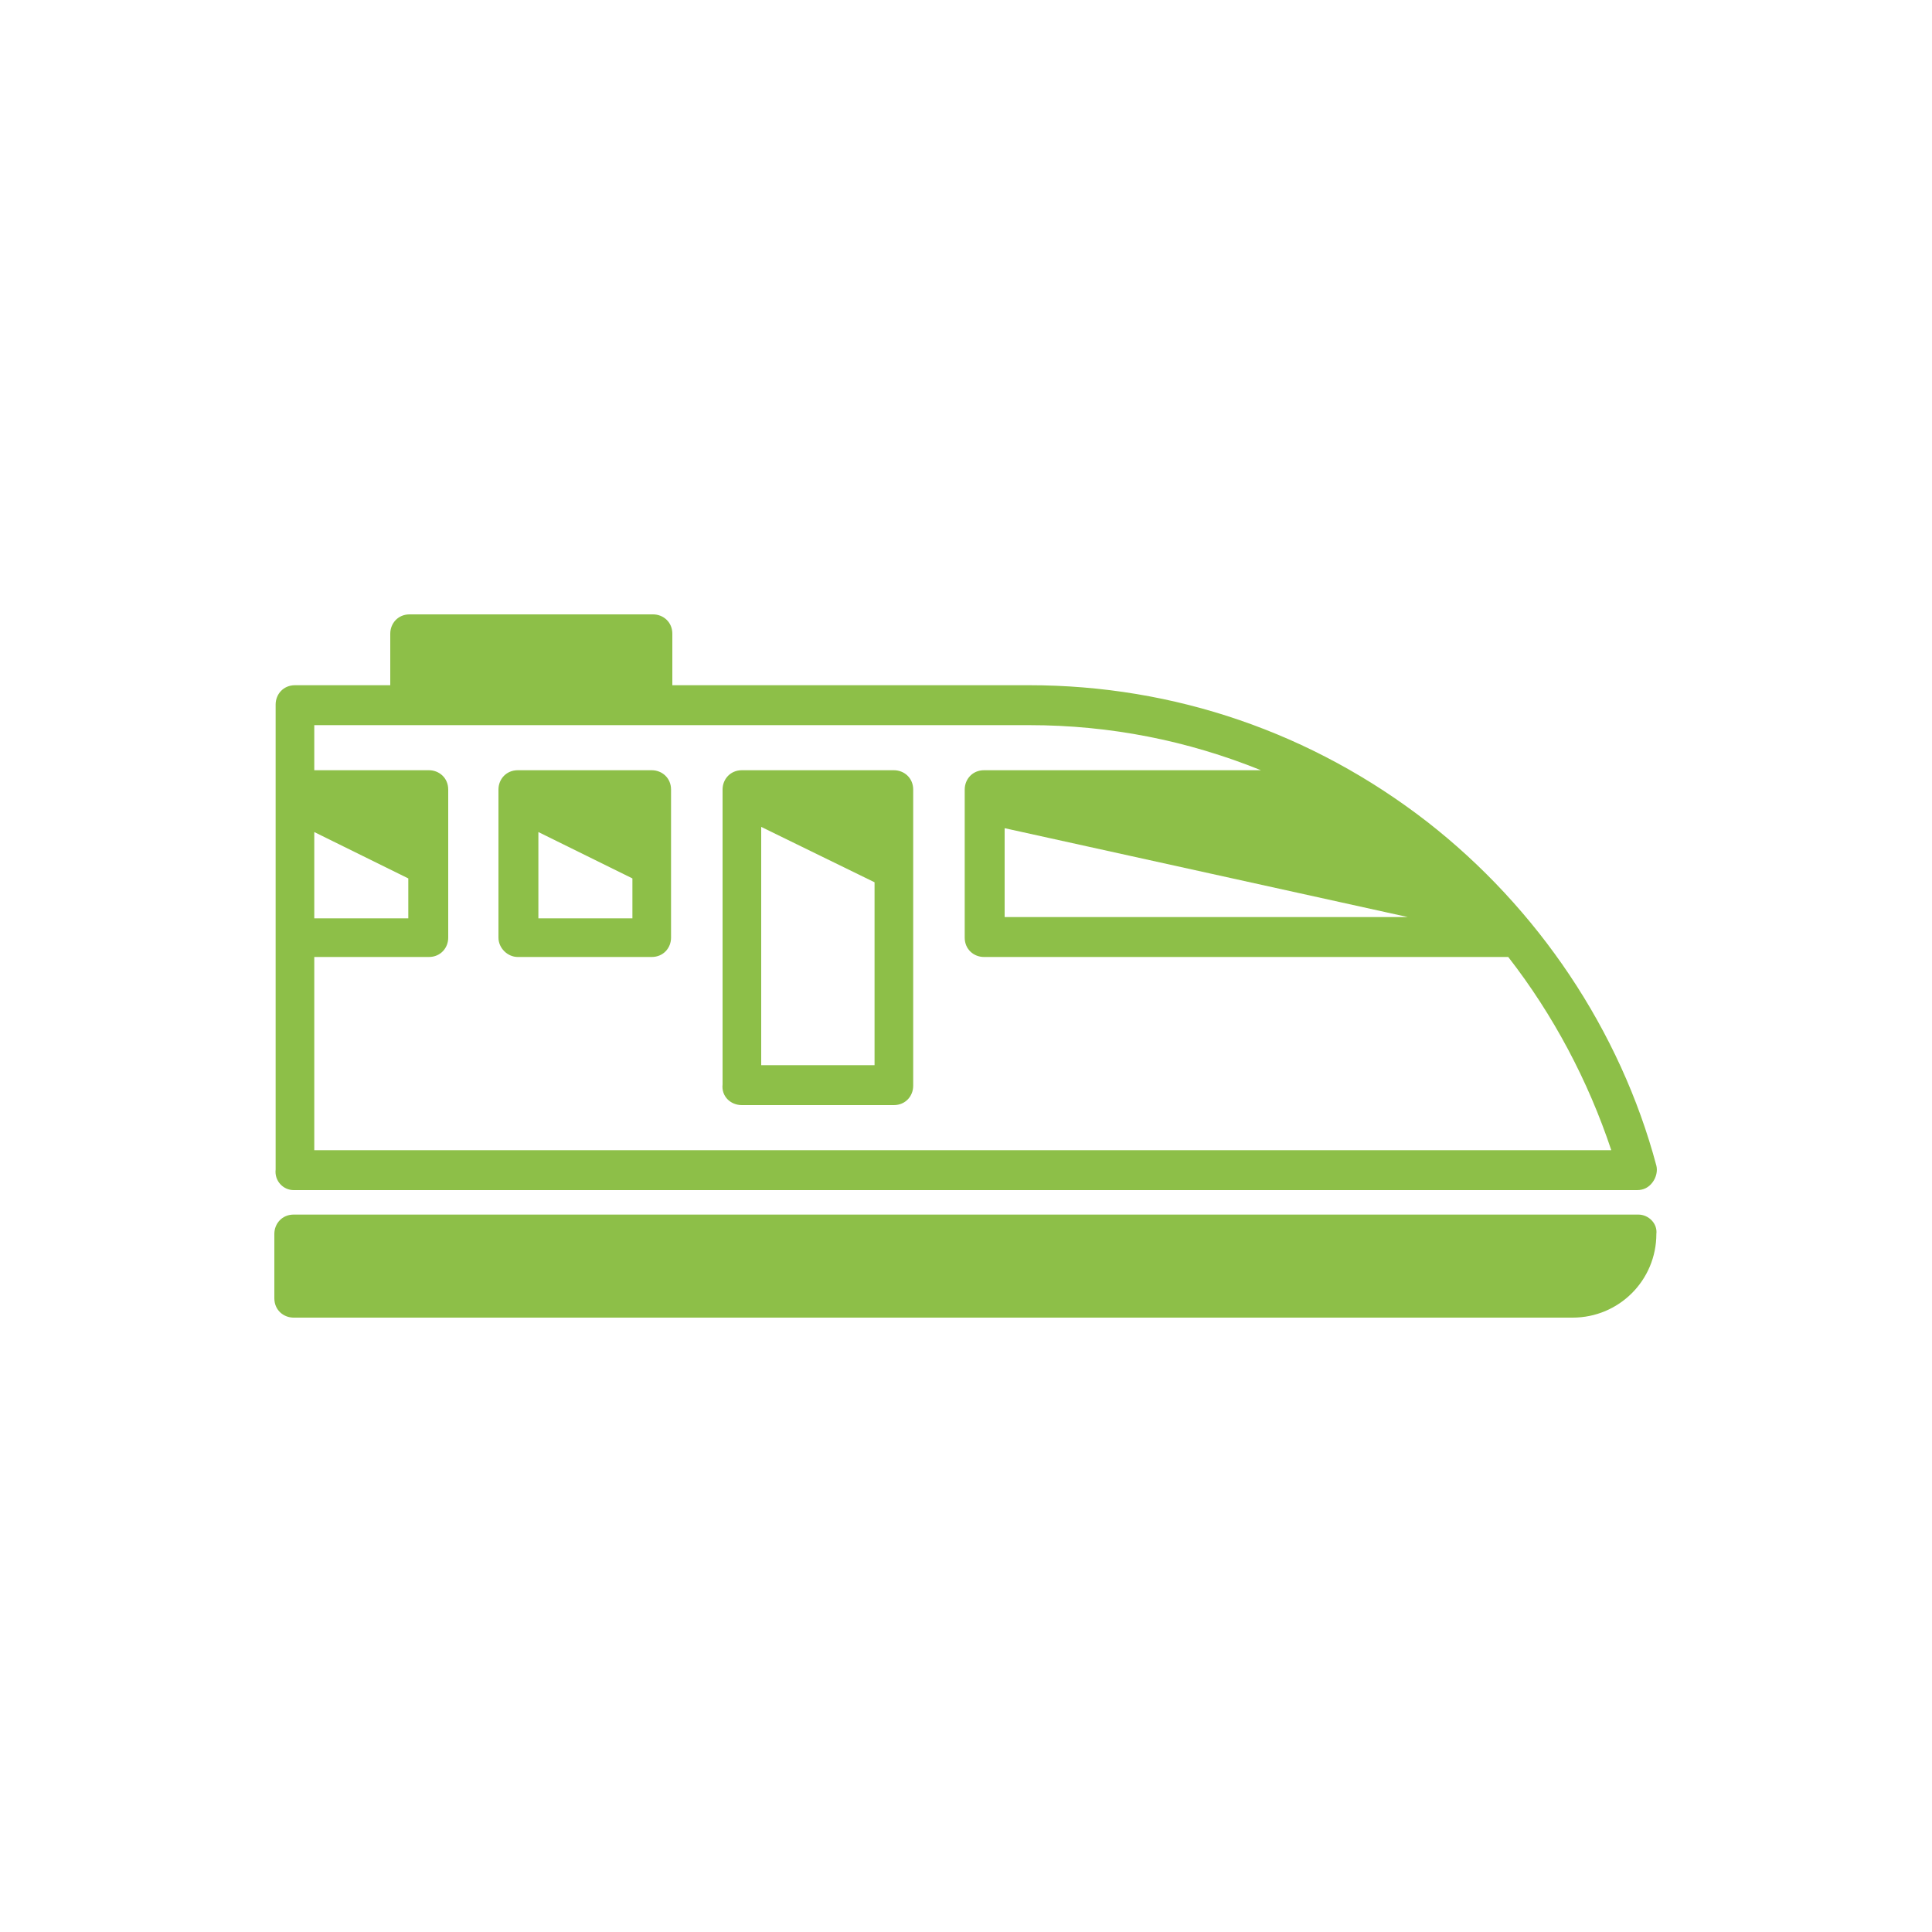 <?xml version="1.0" encoding="utf-8"?>
<!-- Generator: Adobe Illustrator 21.0.0, SVG Export Plug-In . SVG Version: 6.00 Build 0)  -->
<svg version="1.1" xmlns="http://www.w3.org/2000/svg" xmlns:xlink="http://www.w3.org/1999/xlink" x="0px" y="0px"
	 viewBox="0 0 150 150" style="enable-background:new 0 0 150 150;" xml:space="preserve">
<style type="text/css">
	.st0{fill:#8DBF48;}
	.st1{display:none;}
	.st2{display:inline;}
	.st3{fill:#8CBE46;}
	.st4{display:inline;fill:#8DBF48;}
</style>
<g id="Layer_1">
	<g>
		<g>
			<path class="st0" d="M22.8,92.4h104.3c0.5,0,0.9-0.2,1.2-0.6c0.3-0.4,0.4-0.9,0.3-1.3c-2.8-10.5-9.2-20-17.8-26.7
				c-8.9-6.9-19.6-10.6-30.9-10.6H52.2v-4c0-0.9-0.7-1.5-1.5-1.5H31.8c-0.9,0-1.5,0.7-1.5,1.5v4h-7.4c-0.9,0-1.5,0.7-1.5,1.5v36.1
				C21.3,91.7,22,92.4,22.8,92.4L22.8,92.4z M24.4,64.6l7.3,3.6v3.1h-7.3V64.6z M78,64.3l31.3,6.9H78V64.3z M79.9,56.3
				c6.3,0,12.3,1.2,18,3.5H76.4c-0.9,0-1.5,0.7-1.5,1.5v11.5c0,0.9,0.7,1.5,1.5,1.5h40.7c3.5,4.5,6.2,9.6,8,15H24.4v-15h8.9
				c0.9,0,1.5-0.7,1.5-1.5V61.3c0-0.9-0.7-1.5-1.5-1.5h-8.9v-3.5H79.9z M79.9,56.3"/>
		</g>
		<path class="st0" d="M127.2,94.3H22.8c-0.9,0-1.5,0.7-1.5,1.5v5c0,0.9,0.7,1.5,1.5,1.5h99.3c3.6,0,6.5-2.9,6.5-6.5
			C128.7,95,128,94.3,127.2,94.3L127.2,94.3z M127.2,94.3"/>
		<path class="st0" d="M57.6,85.8h11.8c0.9,0,1.5-0.7,1.5-1.5V61.3c0-0.9-0.7-1.5-1.5-1.5H57.6c-0.9,0-1.5,0.7-1.5,1.5v22.9
			C56,85.1,56.7,85.8,57.6,85.8L57.6,85.8z M59.1,82.7V64.2l8.8,4.3v14.2H59.1z M59.1,82.7"/>
		<path class="st0" d="M40.2,74.3h10.4c0.9,0,1.5-0.7,1.5-1.5V61.3c0-0.9-0.7-1.5-1.5-1.5H40.2c-0.9,0-1.5,0.7-1.5,1.5v11.5
			C38.7,73.6,39.4,74.3,40.2,74.3L40.2,74.3z M41.8,71.2v-6.6l7.3,3.6v3.1H41.8z M41.8,71.2"/>
	</g>
</g>
<g id="Layer_2" class="st1">
	<g class="st2">
		<path class="st0" d="M60.4,103.3h25.7l1.1,5.6h-28L60.4,103.3z M62.4,96.2H84v3.8H62.4V96.2z M62.4,90.9H84v2H62.4V90.9z
			 M30.5,78.6c0-9.2,7.5-27.5,10.8-35c3.3,7.5,10.8,25.8,10.8,35c0,5.4-4,9.8-9.1,10.6v-10l4.8-4.8c0.7-0.7,0.7-1.7,0-2.4
			c-0.7-0.7-1.7-0.7-2.4,0l-2.5,2.5v-3.1c0-0.9-0.7-1.7-1.7-1.7c-0.9,0-1.7,0.7-1.7,1.7v8.4l-2.5-2.5c-0.7-0.7-1.7-0.7-2.4,0
			c-0.7,0.7-0.7,1.7,0,2.4l4.8,4.8v4.6C34.4,88.4,30.5,83.9,30.5,78.6z M96.2,57.1h3.8v5.4c0,1-0.8,1.9-1.9,1.9
			c-1,0-1.9-0.8-1.9-1.9V57.1z M106.9,86.1c0-1.5,0.7-5.9,1.9-10.4c1.8-6.5,3.3-7.7,3.6-7.9c0.3,0.2,1.8,1.4,3.6,7.9
			c1.2,4.5,1.9,8.9,1.9,10.4c0,2.2-1.6,4.1-3.8,4.8v-3.4c0-0.9-0.7-1.7-1.7-1.7c-0.9,0-1.7,0.7-1.7,1.7v3.4
			C108.5,90.2,106.9,88.3,106.9,86.1z M124.8,108.9H114V94.3c4-0.7,7.1-4.1,7.1-8.2c0-2.1-0.8-7.2-2.1-11.8c-1.9-6.7-4-9.8-6.6-9.8
			c-2.6,0-4.7,3.1-6.6,9.8c-1.3,4.7-2.1,9.8-2.1,11.8c0,4.1,3.1,7.4,7.1,8.2v14.6H99.8V67.5c2.1-0.7,3.6-2.7,3.6-4.9v-7.1
			c0-0.9-0.7-1.7-1.7-1.7h-1.9v-2h3.7c0.9,0,1.7-0.7,1.7-1.7c0-0.9-0.7-1.7-1.7-1.7H92.8c-0.9,0-1.7,0.7-1.7,1.7
			c0,0.9,0.7,1.7,1.7,1.7h3.7v2h-1.9c-0.9,0-1.7,0.7-1.7,1.7v7.1c0,2.3,1.5,4.3,3.6,4.9v41.4h-5.8l-1.1-5.6H91
			c0.9,0,1.7-0.7,1.7-1.7S91.9,100,91,100h-3.7v-3.8h1.9c0.9,0,1.7-0.7,1.7-1.7c0-0.9-0.7-1.7-1.7-1.7h-1.9v-2h1.9
			c0.9,0,1.7-0.7,1.7-1.7c0-0.9-0.7-1.7-1.7-1.7h-32c-0.9,0-1.7,0.7-1.7,1.7c0,0.9,0.7,1.7,1.7,1.7h1.9v2h-1.9
			c-0.9,0-1.7,0.7-1.7,1.7c0,0.9,0.7,1.7,1.7,1.7h1.9v3.8h-3.7c-0.9,0-1.7,0.7-1.7,1.7s0.7,1.7,1.7,1.7H57l-1.1,5.6H42.9V92.6
			c7-0.8,12.4-6.8,12.4-14c0-12.5-12.1-38.7-12.6-39.8c-0.3-0.6-0.9-1-1.5-1s-1.2,0.4-1.5,1C39.2,39.9,27.1,66,27.1,78.6
			c0,7.2,5.4,13.2,12.4,14v16.3H25.2c-0.9,0-1.7,0.7-1.7,1.7s0.7,1.7,1.7,1.7h99.5c0.9,0,1.7-0.7,1.7-1.7S125.7,108.9,124.8,108.9z"
			/>
	</g>
</g>
<g id="Layer_8" class="st1">
	<g class="st2">
		<path class="st3" d="M112.8,75.7h-8.4L102,60.4c1.5,1,3.3,1.6,5.3,1.6c5.3,0,9.6-4.3,9.6-9.6c0-5.3-4.3-9.6-9.6-9.6
			s-9.6,4.3-9.6,9.6c0,1.1,0.2,2.2,0.6,3.2L93,51c-1.1-0.9-2.4-1.4-3.8-1.4H70.2c-2.3,0-4.1,1.8-4.1,4.1c0,2.3,1.8,4.1,4.1,4.1h17
			L72.9,69.1c-2.6,2-4.1,5.1-4.1,8.4c0,3.7,1.8,7,4.9,9l12.7,8.2l-10.7,4.5c-1.1,0.4-1.9,1.3-2.3,2.4c-0.4,1.1-0.3,2.3,0.2,3.4
			c0.7,1.4,2.2,2.3,3.7,2.3c0.6,0,1.1-0.1,1.7-0.4l14.8-6.5c2.3-1.1,3.8-3.4,3.8-6c0-1.7-0.7-3.4-1.9-4.7l-8.4-8.4l7.9-6.9l0.6,4.9
			c0.3,2.7,2.6,4.7,5.4,4.7h11.6c2.3,0,4.1-1.8,4.1-4.1C116.9,77.5,115,75.7,112.8,75.7L112.8,75.7z M107.3,45.5
			c3.8,0,6.9,3.1,6.9,6.9c0,3.8-3.1,6.9-6.9,6.9c-3.8,0-6.9-3.1-6.9-6.9C100.4,48.5,103.5,45.5,107.3,45.5L107.3,45.5z M112.8,81.2
			h-11.6c-1.3,0-2.5-1-2.6-2.3l-1.3-10l-14,12.3l10.5,10.5c0.7,0.7,1.1,1.7,1.1,2.7c0,1.5-0.9,2.9-2.2,3.5l-14.8,6.5
			c-0.7,0.3-1.5,0-1.9-0.7c-0.2-0.4-0.2-0.8-0.1-1.2c0.1-0.4,0.4-0.7,0.8-0.8l11.7-4.9c0.8-0.3,1.3-1,1.4-1.9c0.1-0.8-0.3-1.6-1-2.1
			l-13.6-8.7c-2.3-1.5-3.6-4-3.6-6.7c0-2.5,1.1-4.7,3-6.2L91.5,58l-2.9-2.9H70.2c-0.8,0-1.4-0.6-1.4-1.4c0-0.8,0.6-1.4,1.4-1.4h18.9
			c0.7,0,1.5,0.3,2,0.8l8,6.8l2.8,18.5h10.8c0.8,0,1.4,0.6,1.4,1.4C114.1,80.6,113.5,81.2,112.8,81.2L112.8,81.2z M112.8,81.2"/>
		<path class="st3" d="M53.3,103.8c-0.7,0.8-1.8,0.9-2.7,0.3c-0.5-0.3-0.8-0.8-0.8-1.4c-0.1-0.6,0.1-1.1,0.5-1.6l18.3-21.9l-2.1-1.8
			L48.1,99.4c-0.8,1-1.2,2.4-1.1,3.7c0.2,1.3,0.9,2.5,2,3.3c0.8,0.6,1.8,0.9,2.8,0.9c1.3,0,2.6-0.6,3.6-1.6l15.8-18.1l-2.1-1.8
			L53.3,103.8z M53.3,103.8"/>
		<rect x="44.1" y="60.6" class="st3" width="30.2" height="2.7"/>
		<rect x="35.9" y="60.6" class="st3" width="5.5" height="2.7"/>
		<rect x="46.8" y="66.1" class="st3" width="20.6" height="2.7"/>
		<rect x="38.6" y="66.1" class="st3" width="5.5" height="2.7"/>
		<rect x="48.2" y="71.6" class="st3" width="17.9" height="2.7"/>
		<rect x="41.4" y="71.6" class="st3" width="4.1" height="2.7"/>
		<rect x="41.4" y="55.1" class="st3" width="23.3" height="2.7"/>
		<rect x="33.1" y="55.1" class="st3" width="5.5" height="2.7"/>
	</g>
</g>
<g id="Layer_3" class="st1">
	<g class="st2">
		<g>
			<path class="st0" d="M45.7,57.7l-19.6,16c-1.1,0.9-1.2,2.5-0.4,3.6c0.5,0.6,1.2,0.9,2,0.9c0.6,0,1.1-0.2,1.6-0.6l7.7-6.2v41.9
				c0,1.4,1.1,2.5,2.5,2.5h27.1c1.4,0,2.5-1.1,2.5-2.5V93.6h11.8v19.6c0,1.4,1.1,2.5,2.5,2.5h27.1c1.4,0,2.5-1.1,2.5-2.5V70.7
				l7.7,6.2c0.5,0.4,1,0.6,1.6,0.6c0.7,0,1.5-0.3,2-0.9c0.9-1.1,0.7-2.7-0.4-3.6l0,0L79.1,36.8l-2.5-2.1c-0.9-0.8-2.3-0.8-3.2,0
				L60.5,45.5 M108,67.4v43.4H86V91.1c0-1.4-1.1-2.5-2.5-2.5H66.6c-1.4,0-2.5,1.1-2.5,2.5v19.6H42V67.4l9.8-8.2
				c0,0,23.1-18.9,23.2-19.1L108,67.4z M108,67.4"/>
		</g>
	</g>
</g>
<g id="Layer_4" class="st1">
	<g class="st2">
		<path class="st0" d="M112.2,62.9l-5.3,5.3L88.6,50c-0.4-0.4-0.6-0.8-0.6-1.3c0-0.5,0.2-1,0.6-1.3l4-4c0.4-0.4,0.8-0.6,1.3-0.6
			c0.5,0,1,0.2,1.3,0.6l16.9,16.9c0.4,0.4,0.6,0.8,0.6,1.3C112.7,62.1,112.5,62.5,112.2,62.9z M96,79.1L75.1,58.2
			c-0.3-0.3-0.7-0.5-1.2-0.5l-10.7-0.9c-0.1,0-0.1,0-0.2,0c-0.9,0-1.7,0.6-1.8,1.5l-0.9,4.3c-0.5,2.7-3.1,4.4-5.8,3.8
			c-1.3-0.3-2.4-1-3.1-2.1c-0.7-1.1-1-2.4-0.7-3.7l0.9-4.3c1.3-6.3,7.5-10.4,13.8-9.2c0,0,0,0,0,0l18.3,3.3l20.5,20.5L96,79.1z
			 M63.6,102.5c-0.5,0.5-1.4,0.5-1.9,0l-1-1c-0.5-0.5-0.5-1.4,0-1.9l2.8-2.8l2.9,2.9L63.6,102.5z M55.2,96c-0.3-0.3-0.4-0.6-0.4-1
			c0-0.4,0.1-0.7,0.4-1l2.8-2.8l2.9,2.9l-2.8,2.8c-0.5,0.5-1.4,0.5-1.9,0L55.2,96z M49.6,90.4c-0.5-0.5-0.5-1.4,0-1.9l2.8-2.8
			l2.9,2.9l-2.8,2.8c-0.5,0.5-1.4,0.5-1.9,0L49.6,90.4z M44.1,84.8c-0.5-0.5-0.5-1.4,0-1.9l2.8-2.8l2.9,2.9l-2.8,2.8
			c-0.5,0.5-1.4,0.5-1.9,0L44.1,84.8z M114.9,57.6L98,40.7c-1.1-1.1-2.5-1.7-4-1.7c-1.5,0-2.9,0.6-4,1.7l-4,4
			c-0.6,0.6-1,1.3-1.3,2.1l-18.6-3.3c0,0,0,0,0,0c-8.4-1.7-16.5,3.8-18.2,12.1L47,59.8c-0.9,4.7,2.1,9.3,6.8,10.2
			c4.7,0.9,9.3-2.1,10.2-6.8l0.5-2.6l8.3,0.7L98.6,87c0.8,0.8,0.8,2.1,0,2.9c-0.8,0.8-2.1,0.8-2.9,0L85.1,79.4
			c-0.7-0.7-1.9-0.7-2.7,0c-0.7,0.7-0.7,1.9,0,2.7L93,92.6c0.4,0.4,0.6,0.9,0.6,1.4c0,0.5-0.2,1.1-0.6,1.4c-0.8,0.8-2.1,0.8-2.9,0
			L79.6,84.9c-0.7-0.7-1.9-0.7-2.7,0c-0.7,0.7-0.7,1.9,0,2.7l10.6,10.6c0.8,0.8,0.8,2.1,0,2.9c-0.4,0.4-0.9,0.6-1.4,0.6
			c-0.5,0-1.1-0.2-1.4-0.6L74,90.5c-0.7-0.7-1.9-0.7-2.7,0c-0.7,0.7-0.7,1.9,0,2.7l10.6,10.6c0.8,0.8,0.8,2.1,0,2.9
			c-0.8,0.8-2.1,0.8-2.9,0L36.7,64.3c-0.7-0.7-1.9-0.7-2.7,0c-0.7,0.7-0.7,1.9,0,2.7l10.3,10.3l-3,3c-1,1-1.5,2.3-1.5,3.6
			c0,1.4,0.5,2.7,1.5,3.6l1,1c0.8,0.8,1.9,1.4,3.1,1.5c0.1,1.2,0.6,2.3,1.5,3.1l1,1c0.9,0.9,2,1.4,3.1,1.5c0.1,1.2,0.6,2.3,1.5,3.1
			l1,1c0.8,0.8,1.9,1.4,3.1,1.5c0.1,1.2,0.6,2.3,1.5,3.1l1,1c1,1,2.3,1.5,3.6,1.5c1.3,0,2.6-0.5,3.6-1.5l3-3l7.1,7.1
			c1.1,1.1,2.6,1.7,4.1,1.7s3-0.6,4.1-1.7c1-1,1.6-2.4,1.7-3.9c1.5-0.1,2.8-0.7,3.9-1.7c1.1-1.1,1.6-2.5,1.7-3.9
			c1.4-0.1,2.8-0.6,3.9-1.7c1.1-1.1,1.6-2.5,1.7-3.9c1.4-0.1,2.8-0.6,3.9-1.7c2.3-2.3,2.3-6,0-8.2l-2.6-2.6l16.2-16.2
			C117.1,63.4,117.1,59.8,114.9,57.6z"/>
	</g>
	<circle class="st4" cx="75" cy="75" r="1.9"/>
</g>
<g id="Layer_5" class="st1">
	<g class="st2">
		<g>
			<path class="st0" d="M59.2,100.6H35.3l3.1-58.4h42.1l1.6,30.2c0,0.9,0.8,1.6,1.7,1.5c0.9,0,1.6-0.8,1.5-1.7l-1.7-31.7
				c0-0.9-0.7-1.5-1.6-1.5H36.9c-0.9,0-1.6,0.7-1.6,1.5L32,102.2c0,0.4,0.1,0.9,0.4,1.2c0.3,0.3,0.7,0.5,1.2,0.5h25.6
				c0.9,0,1.6-0.7,1.6-1.6C60.8,101.4,60.1,100.6,59.2,100.6z"/>
		</g>
		<path class="st0" d="M47.3,45c-0.9,0-1.6,0.7-1.6,1.6v7.5c0,7.2,5.9,13.1,13.1,13.1S72,61.4,72,54.2v-7.5c0-0.9-0.7-1.6-1.6-1.6
			c-0.9,0-1.6,0.7-1.6,1.6v7.5c0,5.5-4.5,9.9-9.9,9.9c-5.5,0-9.9-4.5-9.9-9.9v-7.5C48.9,45.8,48.2,45,47.3,45z"/>
		<path class="st0" d="M66.1,87.2h48.7v20.5H66.1V87.2z M66.1,79.2h48.7V84H66.1V79.2z M94.8,59.9h13.1l0.9,16H93.9L94.8,59.9z
			 M98.6,55.1c0-1.4,1.1-2.5,2.5-2.5c1.4,0,2.5,1.1,2.5,2.5v1.6h-5.1V55.1z M116.4,76h-4.4L111,58.2c0-0.9-0.7-1.5-1.6-1.5h-2.6
			v-1.6c0-3.2-2.6-5.7-5.7-5.7c-3.2,0-5.7,2.6-5.7,5.7v1.6h-2.1c-0.9,0-1.6,0.7-1.6,1.5L90.7,76H64.5c-0.9,0-1.6,0.7-1.6,1.6v31.7
			c0,0.9,0.7,1.6,1.6,1.6h51.9c0.9,0,1.6-0.7,1.6-1.6V77.6C118,76.7,117.3,76,116.4,76z"/>
	</g>
</g>
<g id="Layer_6" class="st1">
	<g class="st2">
		<path class="st0" d="M91.8,84.2c-2.6,0-4.7-2.1-4.7-4.8c0-0.3,0-0.5,0.1-0.8c1.2-0.2,2,0.2,2,0.2l2-1c0,0-1,1.5-0.1,1
			c2-0.7,4.3-0.4,5.4-0.2c0.1,0.3,0.1,0.5,0.1,0.8C96.5,82.1,94.4,84.2,91.8,84.2z M91.6,85.7c3.6,0,6.5-2.9,6.5-6.5
			c0-2.2,0.8-4.3-0.9-5.4c-1-0.7-5.6-1-6.9-1c-1.6,0-3.7,1.3-4.8,2.3c-1.4,1.2-0.3,2.2-0.3,4.2C85.2,82.8,88.1,85.7,91.6,85.7z"/>
		<g>
			<path class="st0" d="M115.7,84.3c-2.9,0-5.3-2.4-5.4-5.3c1.1-0.4,1.9-2.2,1.9-2.2s0.6,0.2,0.6,2.3c1.1,0.4,3-3.3,3-3.3v2.9
				c1.2,0.3,5.1-0.1,5.1-0.1l0.1,0.1c0,0.1,0,0.1,0,0.2C121.1,81.9,118.7,84.3,115.7,84.3z M106.4,86.3c-0.4-3.4,1.3-5.5,1.9-6.2
				c0.6,3.6,3.7,6.3,7.4,6.3c3.5,0,6.5-2.5,7.3-5.8c0.6,1.1,1.6,3.3,1.4,5.7c6.3-0.1,3.2-7.2-1.2-8c0-0.4-0.1-0.7-0.1-1.1
				c-0.2-2.3-2.3-6.9-8.1-6.7c-5,0.1-6.1,3.9-6.4,6.2c-0.2,0.6-0.3,1.2-0.3,1.8C101.7,79.6,102.4,86.2,106.4,86.3z"/>
			<path class="st0" d="M39.1,52.8v2.6l-2.2,3.3l-2.2-3.1v-3.1c-2-1-3.4-3-3.4-5.3c0-1,0.3-1.9,0.7-2.7l3.1-0.3l7.6,0.7
				c0.3,0.7,0.5,1.5,0.5,2.3C43.3,49.8,41.5,52.1,39.1,52.8z M65.3,83.8c-2.9,0-5.3-2.3-5.4-5.2c1.1-0.3,1.9-2.3,1.9-2.3
				s0.6,0.2,0.6,2.3c1.1,0.4,3-3.3,3-3.3v2.9c1.2,0.3,5.1-0.1,5.1-0.1l0.1,0.1c0,0.1,0,0.1,0,0.2C70.7,81.4,68.2,83.8,65.3,83.8z
				 M117.3,86.7h-5.8l-7.8,9.3l-7.5-9.2h-8.6l-9,9.8l-8.9-10.4H61l-4.5-4c0.4-1.2,1-2,1.4-2.4c0.6,3.5,3.7,6.2,7.4,6.2
				c3.5,0,6.5-2.5,7.3-5.8c0.6,1.1,1.6,3.3,1.4,5.7c6.3,0,3.2-7.3-1.2-8c0-0.3-0.1-0.7-0.1-1c-0.2-2.3-2.2-6.9-8.1-6.8
				c-4.5,0.1-5.8,3.2-6.2,5.6c-0.3,0.8-0.5,1.6-0.5,2.4c-1.8,0.3-3,1.1-3.8,2l-3-2.6l0.8-0.3l-7.4-21.3h4.4L48,54.3
				c0,0-1.9-3.6-2.6-7c0-0.1,0-0.1,0-0.1c0-0.7-0.1-1.3-0.2-1.9c0-0.2,0-0.4,0-0.6c-0.1-3.1-0.3-7.3-7.7-7.3c-2.9,0-5.1,0.7-6.5,2.2
				c-2,2.1-2.2,5.2-2.1,7.6c0.1,4-2.3,6.9-2.3,6.9l-1.5,1.8h4.3L22,77.1l4.1,1.6l4.6-12.6l0.5,5.8l-7.4,20.5h8.5v17.8h-1.1v2.1h5.1
				V92.5h1.9v19.9h5.1v-2.1h-1.1V92.5h6.6L42.3,72l0.4-7.2l5.1,13.9l1.1-0.4l4.2,4.1c-0.1,1.8,1.1,3.4,3,3.5c0-0.2,0-0.4,0-0.6
				l4.7,4.5l0.3,3.9l-5.4,9.3h6.2v8.1H61v0.9h3.7v-9h1.4v9h3.7v-0.9h-0.8V103h4.8l-4.7-9.3l0.3-3.2l7.1,7.8l1.6-0.4l2.4,0.6l6.4-5.5
				v10.6h1.3v8.1h-0.8v0.9h3.7v-9h1.4v9h3.7v-0.9h-0.8v-8.1H97V93.2l5.1,5.3l2.1-0.5l1.2,0.3l5.8-6.6l0.3,2.6l-5.4,9.3h6.2v8.1h-0.8
				v0.9h3.7v-9h1.4v9h3.7v-0.9h-0.8v-8.1h4.8l-4.7-9.3l0.3-3.2l4.5,6.1l3-0.7l-7.2-9.7H117.3z"/>
		</g>
	</g>
</g>
<g id="Layer_7" class="st1">
	<g class="st2">
		<path class="st0" d="M73.9,27.3l12.5,27.2c0,0,1.6,7-3.6,9c-0.7,0.3-1.5,0.4-2.1,0.4c-2.7,0-4.8-1.9-5.9-3.2l0,2.1l1.3,0.7
			c0,0,0.6,1,0,1.8c-0.1,0.2-0.3,0.3-0.5,0.3l0,1.3l0.7,0c0,0,1.4,1.1,0,2.1h-0.7l0,2.2l0.7,0c0,0,1.4,1.1,0,2.1h-0.7l0,8.5
			c12.5-7.4,25.6-19.1,32.9-36.3c0,0-4.6,24.1-27,40.8c9.1,4.2,17,6.1,21,6.1c0.8,0,1.5-0.1,2-0.2c0.3,0,0.6,0.1,0.8,0.1
			c0,0,0.1,0,0.1,0c0.2,0,0.5,0.1,0.7,0.3c0.2,0.1,0.3,0.2,0.3,0.2l0,0c1.4,1.6,0.3,4.2,0.3,4.2s0.2,0.8,0.3,2.3
			c0.1,1.3,0.3,2.2-1,2.2c-0.2,0-0.4,0-0.7-0.1c0,0-0.1,0-0.1,0l0,0c-11.9-1.7-21.6-5.1-29.6-9.6l0,6.5l0.7,0c0,0,1.4,1.1,0,2.1
			l-0.4,0v0.9h-0.3v1c-0.5,0.5-0.9,0.7-1.2,0.7c-0.8,0-1.3-0.8-1.3-0.8v-1h-0.3v-1h-0.3c0,0-1.7-0.7-0.3-2.1l0.6,0v-6.5
			c-7.7,4.2-16.9,7.5-28.1,9.1c0.4,0.2,0.8,0.5,1.3,0.8c4.3,3.1,3.2,5.6,3.2,7.1c3.9,1.3,13.5,4.3,19.6,4.6
			c-0.1-0.5-0.7-3.4,1.4-4.4c1.1-0.5,2.9-0.8,4.6-0.8c2,0,4,0.4,4.9,1.2c1.1,1,1.4,3.4,0.5,4.3c0,0-0.1,0.1-0.1,0.1
			c6.9-0.4,17.9-4,20.5-4.9c0-1.6-0.3-3.9,3.9-6.3c1.5-0.9,2.7-1.2,3.7-1.2c2.6,0,3.6,2.1,3.6,2.1l3.3,7.1c-0.4,2.6-2.3,4.4-2.3,4.4
			c-1.3-2-2.7-2.7-3.9-2.7c-2.7,0-4.8,3.6-4.8,3.6s-0.2-0.2-0.6-0.6l0.3,1c-4.8,4.3-20.1,5.7-22.9,5.9c0,0,0,0,0,0s0,0,0,0
			c-0.3,0-0.4,0-0.4,0l-0.1-0.6c-1-1-3.3-3-6.3-3c-1.8,0-3.8,0.7-6,2.9l0,0.3c0,0-18.1-1.1-23.4-5.9l0.3-0.8c-0.2-0.4-2-4-4.7-4
			c-1.1,0-2.4,0.6-3.8,2.3c0,0-1.7-2-1.9-4.6l3.9-6.8c0,0,1-1.7,3.2-1.8c0-0.4,0-0.8,0.1-1.2c0.1-1.5,0.3-2.3,0.3-2.3
			s-1.1-2.6,0.3-4.2l0-0.1c0,0,0.1-0.1,0.3-0.2c0.3-0.2,0.5-0.3,0.7-0.3c0,0,0.1,0,0.1,0c0.2-0.1,0.5-0.1,0.8-0.1
			c0.5,0.2,1.1,0.2,2,0.2c3.9,0,11.6-1.8,20.4-5.8c-22-16.8-26.5-40.4-26.5-40.4c7.1,16.9,19.9,28.5,32.3,35.9v-8.5h-0.5
			c0,0-1.7-0.7-0.3-2.1l0.7,0v-2.2h-0.5c0,0-1.7-0.7-0.3-2.1l0.7,0v-1.3c-0.1,0-0.2,0-0.2,0s-0.8-1.3-0.3-1.8
			c0.3-0.3,0.7-0.6,1.2-0.9l0-2.9l-0.8,0.8l0,0C71.4,62.3,69.4,64,67,64c-0.7,0-1.4-0.1-2.1-0.4c-5.2-2.1-3.6-9-3.6-9l12.4-26.9
			L73.9,27.3L73.9,27.3 M74.2,60.1l-0.3-0.3L73.7,60L74.2,60.1 M73.9,24.9L73.9,24.9c-1,0-1.9,0.6-2.3,1.4l-0.1,0.3L59,53.5
			c-0.1,0.2-0.1,0.3-0.2,0.5c-0.7,3.1-0.6,9.6,5,11.8c1,0.4,2,0.6,3,0.6c1,0,2-0.2,3-0.6c0,0,0,0,0,0.1c-0.9,1.2-0.9,2.3-0.8,2.9
			c0.1,0.6,0.4,1.1,0.7,1.5c-0.9,1.1-0.8,2.2-0.7,2.8c0.2,0.9,0.7,1.6,1.2,2.1v2.5c-9.6-6.4-21-16.8-27.6-32.5
			c-0.4-0.9-1.3-1.5-2.2-1.5c-0.2,0-0.5,0-0.7,0.1c-1.2,0.4-1.9,1.6-1.7,2.8c0,0.3,1.2,6.3,5.2,14.5c3.3,6.8,9.2,16.4,19,24.8
			c-6.9,2.8-12.7,4-15.7,4c-0.8,0-1.2-0.1-1.2-0.1c-0.3-0.1-0.5-0.1-0.8-0.1c-0.1,0-0.2,0-0.2,0c-0.3,0-0.6,0.1-0.8,0.1
			c-0.5,0-1.2,0.2-2,0.7c-0.4,0.3-0.7,0.6-0.9,0.8c-0.1,0.1-0.1,0.2-0.2,0.3c-1.4,2-1.1,4.3-0.7,5.5c-0.1,0.4-0.1,0.8-0.2,1.4
			c-1.9,0.8-2.9,2.3-3,2.5c0,0,0,0,0,0l-3.9,6.8c-0.2,0.4-0.4,0.9-0.3,1.4c0.2,3.4,2.3,5.8,2.5,6.1c0.5,0.5,1.1,0.8,1.8,0.8
			c0,0,0,0,0,0c0.7,0,1.4-0.3,1.8-0.9c0.7-0.9,1.5-1.4,1.9-1.4c0.6,0,1.4,0.8,2,1.8c-0.2,0.9,0.1,1.8,0.7,2.4
			c5.8,5.2,22.9,6.4,24.9,6.5c0.1,0,0.1,0,0.2,0c1,0,1.8-0.6,2.2-1.4c1.3-1.1,2.6-1.7,3.8-1.7c1.7,0,3.2,1,4,1.8
			c0.3,1.1,1.2,1.9,2.4,1.9c0.1,0,0.1,0,0.2,0c0,0,0.1,0,0.1,0c0.1,0,0.1,0,0.2,0c0.2,0,0.3,0,0.5-0.1c1.7-0.1,6.1-0.5,10.6-1.4
			c6.6-1.2,11-2.9,13.4-5.1c0.2-0.2,0.4-0.4,0.5-0.7c0.1-0.1,0.1-0.2,0.2-0.2c0.6-0.9,1.8-2.3,2.7-2.3c0.5,0,1.2,0.6,1.8,1.6
			c0.4,0.6,1,1,1.7,1.1c0.1,0,0.2,0,0.3,0c0.6,0,1.2-0.2,1.7-0.7c0.3-0.2,2.6-2.5,3.1-5.8c0.1-0.5,0-1-0.2-1.4l-3.3-7.1c0,0,0,0,0,0
			c-0.6-1.2-2.1-3-4.7-3.4l0,0c-0.1-0.8-0.2-1.5-0.2-2c0.3-1.2,0.7-3.6-0.7-5.5c-0.1-0.1-0.1-0.2-0.2-0.3c-0.1-0.2-0.4-0.5-0.8-0.8
			c-0.7-0.6-1.5-0.7-2-0.7c-0.3-0.1-0.5-0.1-0.8-0.1c-0.1,0-0.2,0-0.2,0c-0.3,0-0.5,0-0.8,0.1c0,0-0.4,0.1-1.2,0.1
			c-3.1,0-9.2-1.3-16.3-4.2c10-8.4,16-18.1,19.4-25c4-8.3,5.2-14.5,5.3-14.7c0.2-1.2-0.5-2.4-1.7-2.8c-0.2-0.1-0.5-0.1-0.7-0.1
			c-1,0-1.9,0.6-2.2,1.5c-6.7,15.9-18.4,26.4-28.2,32.8l0-2.4c1.1-1,1.3-2.1,1.3-2.7c0-0.8-0.3-1.6-0.7-2.2c0.6-0.8,0.7-1.7,0.7-2.1
			c0-0.8-0.3-1.5-0.7-2.1c0.7,0.2,1.3,0.3,2,0.3c1,0,2.1-0.2,3-0.6c5.6-2.2,5.8-8.7,5-11.8c0-0.2-0.1-0.3-0.2-0.5L76.1,26.3
			C75.7,25.4,74.8,24.9,73.9,24.9L73.9,24.9z M50.3,102.8c7.2-1.5,13.9-3.7,20.1-6.7v0.9c-1.3,1.3-1.3,2.6-1.2,3.3
			c0.2,0.8,0.6,1.5,1.2,2c0,0.2,0.1,0.4,0.2,0.6c0,0.4,0.2,0.8,0.4,1.2c0.6,0.9,1.8,1.9,3.3,1.9c0.8,0,2-0.3,3.1-1.6
			c0.3-0.4,0.5-0.9,0.6-1.4c0.1-0.2,0.2-0.5,0.3-0.7c0.9-0.9,1.1-2,1.1-2.5c0-1.2-0.6-2.2-1.3-2.8l0-0.7c6.8,3.3,14.2,5.7,22.2,7.2
			c-1.3,1.5-1.7,2.9-1.8,4.1c-3.2,1.1-9.8,3.1-15.2,3.9c-0.2-1.2-0.7-2.5-1.7-3.5c-1.7-1.6-4.5-1.9-6.6-1.9c-2.2,0-4.2,0.4-5.6,1
			c-1.8,0.8-2.6,2.3-2.9,3.9c-4.8-0.7-10.8-2.4-14.5-3.6C51.9,106.3,51.6,104.6,50.3,102.8L50.3,102.8z"/>
		<path class="st0" d="M74.2,83.1c0,0-0.1,0-0.1,0c-0.5-0.3-0.9-0.5-1.4-0.8c-0.1,0-0.1-0.1-0.1-0.2v-8.5c0-0.1,0.1-0.2,0.2-0.2h2.7
			c0.1,0,0.2,0.1,0.2,0.2l0,8.5c0,0.1,0,0.2-0.1,0.2c-0.5,0.3-0.9,0.5-1.4,0.8C74.3,83.1,74.3,83.1,74.2,83.1z M73.1,82
			c0.4,0.2,0.8,0.4,1.1,0.7c0.4-0.2,0.8-0.4,1.1-0.7l0-8.1h-2.3V82z"/>
		<path class="st0" d="M72.9,67.4c-0.1,0-0.1,0-0.2-0.1c0,0-0.1-0.1-0.1-0.2v-1.3c0-0.1,0-0.1,0.1-0.2c0.1,0,0.1-0.1,0.2-0.1
			c0.4,0.1,1.8,0.2,2.6-0.1c0.1,0,0.2,0,0.2,0c0.1,0,0.1,0.1,0.1,0.2l0,1.3c0,0.1-0.1,0.2-0.2,0.2L72.9,67.4
			C72.9,67.4,72.9,67.4,72.9,67.4z M73.1,66.2v0.8l2.2,0l0-0.8C74.6,66.3,73.7,66.2,73.1,66.2z"/>
		<path class="st0" d="M72.9,99c-0.1,0-0.1,0-0.2-0.1c0,0-0.1-0.1-0.1-0.2v-6.5c0-0.1,0-0.2,0.1-0.2c0.5-0.3,0.9-0.5,1.4-0.8
			c0.1,0,0.2,0,0.2,0c0.5,0.3,0.9,0.5,1.4,0.8c0.1,0,0.1,0.1,0.1,0.2l0,6.5c0,0.1-0.1,0.2-0.2,0.2L72.9,99C72.9,99,72.9,99,72.9,99z
			 M73.1,92.3v6.1l2.3,0l0-6.1c-0.4-0.2-0.8-0.4-1.2-0.7C73.9,91.9,73.5,92.1,73.1,92.3z"/>
		<path class="st0" d="M72.9,71.7c-0.1,0-0.1,0-0.2-0.1c0,0-0.1-0.1-0.1-0.2v-2.2c0-0.1,0.1-0.2,0.2-0.2h2.7c0.1,0,0.2,0.1,0.2,0.2
			l0,2.2c0,0.1-0.1,0.2-0.2,0.2L72.9,71.7C72.9,71.7,72.9,71.7,72.9,71.7z M73.1,69.5v1.7l2.3,0l0-1.7H73.1z"/>
		<path class="st0" d="M73.5,63.4c0,0-0.1,0-0.1,0c-0.1,0-0.1-0.1-0.1-0.2l0-2.9c0-0.1,0-0.1,0.1-0.2l0.2-0.2c0-0.1,0.1-0.1,0.2-0.1
			l0.5,0c0.1,0,0.1,0,0.1,0.1c0.2,0.2,0.4,0.5,0.6,0.7c0,0,0.1,0.1,0.1,0.2l0,2.1c0,0.1,0,0.2-0.1,0.2c-0.1,0-0.2,0-0.2,0l-0.4-0.2
			c-0.1,0.1-0.4,0.3-0.6,0.4C73.6,63.4,73.5,63.4,73.5,63.4z M73.7,60.4l0,2.3c0.2-0.2,0.4-0.3,0.4-0.3c0.1-0.1,0.2-0.1,0.3,0
			l0.2,0.1l0-1.6c-0.2-0.2-0.3-0.4-0.5-0.6L73.7,60.4L73.7,60.4z"/>
		<path class="st0" d="M81.1,122.9c-0.1,0-0.1,0-0.2-0.1c0,0,0,0,0,0c-0.1-0.1-0.1-0.2,0-0.3c0-0.1,0.1-0.1,0.2-0.1
			c0.1,0,0.2,0.1,0.3,0.2c0,0.1,0,0.2-0.1,0.3C81.2,122.9,81.2,122.9,81.1,122.9z"/>
		<path class="st0" d="M80.6,122.3c-0.1,0-0.1,0-0.2-0.1c-1.1-1.1-3.3-2.9-6.1-3c0,0,0,0-0.1,0c-2,0-4,0.9-5.8,2.8
			c-0.1,0.1-0.2,0.1-0.3,0c-0.1,0-0.1-0.2-0.1-0.3l1.3-7.8c-0.1,0-0.3,0-0.4,0c-0.1,0-0.2-0.1-0.2-0.2c-0.1-0.6-0.8-3.6,1.5-4.7
			c2.3-1.1,8-1.2,9.8,0.5c0.6,0.6,1.1,1.7,1.1,2.8c0,0.8-0.2,1.4-0.6,1.8c0,0,0,0,0,0.1c0,0.1-0.1,0.1-0.2,0.1c-0.2,0-0.5,0-0.7,0
			l1.2,7.4c0,0.1,0,0.2-0.1,0.3C80.6,122.3,80.6,122.3,80.6,122.3z M74.3,118.8C74.3,118.8,74.3,118.8,74.3,118.8
			c2.6,0,4.7,1.5,6,2.6l-1.1-7c0-0.1,0-0.1,0.1-0.2c0-0.1,0.1-0.1,0.2-0.1c0.3,0,0.6,0,0.8,0c0,0,0,0,0,0c0.3-0.3,0.5-0.8,0.4-1.5
			c0-1-0.4-2-1-2.5c-1.6-1.5-6.9-1.5-9.3-0.4c-1.8,0.8-1.5,3.1-1.3,3.9c0.2,0,0.3,0,0.5,0c0.1,0,0.1,0,0.2,0.1
			c0,0.1,0.1,0.1,0.1,0.2l-1.2,7.4C70.4,119.6,72.3,118.8,74.3,118.8z"/>
		<path class="st0" d="M80.7,64.3c-2.5,0-4.6-1.7-6.1-3.3c0,0-0.1-0.1-0.1-0.2l0-0.1c0-0.1,0.1-0.2,0.1-0.2c0.1,0,0.2,0,0.3,0
			l0.2,0.2l-1.1-20.1l-1.1,20.5c0,0.1,0,0.1-0.1,0.2c-1.8,1.9-4.7,3.9-8.1,2.6c-2.2-0.9-3.5-2.8-3.9-5.5c-0.2-2,0.1-3.8,0.2-3.8
			c0,0,0,0,0,0l12.5-27.2c0-0.1,0.1-0.1,0.2-0.1h0.1c0.1,0,0.2,0.1,0.2,0.1l12.5,27.2c0,0,0,0,0,0c0,0.1,0.4,1.8,0.2,3.8
			c-0.3,2.7-1.7,4.6-3.9,5.5C82.1,64.1,81.4,64.3,80.7,64.3z M75.6,61.3c1.7,1.7,4.2,3.2,7.1,2c4.8-1.9,3.5-8.3,3.4-8.7L73.8,27.8
			L61.5,54.6c-0.1,0.4-1.3,6.8,3.4,8.7c3.1,1.2,5.8-0.6,7.5-2.4l1.3-24.9c0-0.1,0.1-0.2,0.2-0.2c0.1,0,0.2,0.1,0.2,0.2L75.6,61.3
			C75.6,61.3,75.6,61.3,75.6,61.3z"/>
		<path class="st0" d="M68.2,122.4C68.2,122.4,68.2,122.4,68.2,122.4c-0.8,0-18.2-1.2-23.5-6c-0.1-0.1-0.1-0.2-0.1-0.3l0.3-0.8
			c0-0.1,0.1-0.2,0.2-0.2l0,0c1.8-1.6,4.3-4.3,4-5.2c-0.1-0.2-0.1-0.5-0.1-0.8c0-0.1,0-0.1,0.1-0.2c0.1,0,0.1-0.1,0.2,0
			c3.8,1.3,13.4,4.3,19.6,4.5c0.2,0,0.5,0,0.7,0c0.1,0,0.1,0,0.2,0.1c0,0.1,0.1,0.1,0.1,0.2l-1.4,8.3
			C68.5,122.3,68.3,122.4,68.2,122.4z M45.1,116.2c5,4.3,20.8,5.6,22.9,5.7l1.3-7.9c-0.1,0-0.3,0-0.4,0c0,0,0,0,0,0
			c-6-0.3-15.3-3.1-19.4-4.5c0,0.1,0,0.2,0.1,0.3c0.6,1.5-3.4,5.1-4.2,5.8c0,0,0,0,0,0L45.1,116.2z"/>
		<path class="st0" d="M80.7,122.9c-0.1,0-0.2-0.1-0.2-0.2l-0.1-0.6c0-0.1,0-0.2,0.1-0.3c0.1,0,0.2,0,0.3,0c0.3,0.3,0.5,0.5,0.5,0.6
			c0.1,0.1,0.1,0.2,0,0.3c0,0.1-0.1,0.1-0.2,0.1C80.8,122.9,80.7,122.9,80.7,122.9C80.7,122.9,80.7,122.9,80.7,122.9z"/>
		<path class="st0" d="M81.1,122.9c-0.1,0-0.2,0-0.2-0.1c0-0.1-0.2-0.3-0.5-0.6c0,0-0.1-0.1-0.1-0.1l-1.3-7.7c0-0.1,0-0.1,0.1-0.2
			c0-0.1,0.1-0.1,0.2-0.1c0.3,0,0.6,0,1,0c7-0.4,18.3-4.2,20.5-4.9c0.1,0,0.2,0,0.2,0c0.1,0,0.1,0.1,0.1,0.2c0,0.5,0,0.9-0.2,1.2
			c-0.3,0.6,0.8,2.6,3,5c0,0,0,0.1,0,0.1l0.3,1c0,0.1,0,0.2-0.1,0.3C99.4,121.3,84.1,122.7,81.1,122.9
			C81.1,122.9,81.1,122.9,81.1,122.9z M80.8,122c0.2,0.2,0.3,0.4,0.4,0.5c3.2-0.2,17.8-1.6,22.6-5.7l-0.3-0.8
			c-1.7-1.9-3.6-4.4-3.1-5.5c0.1-0.2,0.1-0.4,0.1-0.7c-3.5,1.2-13.6,4.4-20.3,4.8c-0.2,0-0.5,0-0.7,0L80.8,122z"/>
		<path class="st0" d="M76.3,73.8h-3.9c0,0-0.1,0-0.1,0c0,0-0.8-0.4-1-1.1c-0.1-0.5,0.1-0.9,0.6-1.4c0,0,0.1-0.1,0.2-0.1l4.1,0
			c0.1,0,0.1,0,0.2,0.1c0,0,0.7,0.6,0.7,1.3c0,0.4-0.2,0.9-0.7,1.2C76.4,73.8,76.3,73.8,76.3,73.8z M72.5,73.4h3.7
			c0.3-0.2,0.4-0.5,0.4-0.8c0-0.4-0.3-0.7-0.5-0.9l-3.9,0c-0.3,0.3-0.5,0.6-0.4,0.9C71.9,73,72.3,73.3,72.5,73.4z"/>
		<path class="st0" d="M76.3,101h-2l-1.4,0c0,0-0.1,0-0.1,0h-0.3c0,0-0.1,0-0.1,0c0,0-0.8-0.4-1-1.1c-0.1-0.5,0.1-0.9,0.6-1.4
			c0,0,0.1-0.1,0.2-0.1l4.1,0c0.1,0,0.1,0,0.2,0.1c0,0,0.7,0.6,0.7,1.3c0,0.4-0.2,0.9-0.7,1.2C76.5,101,76.4,101,76.3,101z
			 M72.8,100.5C72.8,100.5,72.8,100.5,72.8,100.5l1.6,0h1.9c0.3-0.2,0.4-0.5,0.4-0.8c0-0.4-0.3-0.7-0.5-0.9l-3.9,0
			c-0.3,0.3-0.5,0.6-0.4,0.9c0.1,0.4,0.5,0.6,0.6,0.7h0.1C72.7,100.5,72.7,100.5,72.8,100.5z"/>
		<path class="st0" d="M76.3,69.5h-3.9c0,0-0.1,0-0.1,0c0,0-0.8-0.4-1-1.1C71.2,68,71.5,67.5,72,67c0,0,0.1-0.1,0.2-0.1l4.1,0
			c0.1,0,0.1,0,0.2,0.1c0,0,0.7,0.6,0.7,1.3c0,0.4-0.2,0.9-0.7,1.2C76.4,69.5,76.3,69.5,76.3,69.5z M72.5,69h3.7
			c0.3-0.2,0.4-0.5,0.4-0.8c0-0.4-0.3-0.7-0.5-0.9l-3.9,0c-0.3,0.3-0.5,0.6-0.4,0.9C71.9,68.7,72.3,69,72.5,69z"/>
		<path class="st0" d="M74.2,66.2c-0.6,0-1.1-0.1-1.4-0.1c-0.1,0-0.2,0-0.2,0c-0.1,0-0.1,0-0.2-0.1c-0.1-0.1-0.9-1.4-0.3-2.1
			c0.2-0.2,0.6-0.6,1.2-1c0.4-0.3,0.8-0.5,0.8-0.5c0.1-0.1,0.2-0.1,0.3,0l1.9,1.1c0,0,0.1,0,0.1,0.1c0,0,0.7,1.1,0,2.1
			c-0.1,0.2-0.4,0.3-0.7,0.4C75.3,66.2,74.7,66.2,74.2,66.2z M72.8,65.6c0,0,0.1,0,0.1,0c0.4,0.1,1.8,0.2,2.6-0.1
			c0.2-0.1,0.3-0.2,0.4-0.3c0.4-0.6,0.1-1.3,0-1.5l-1.7-1c-0.1,0.1-0.4,0.3-0.6,0.4c-0.5,0.4-0.9,0.7-1.1,0.9
			C72.2,64.5,72.5,65.2,72.8,65.6z"/>
		<path class="st0" d="M75.4,61.5c-0.1,0-0.1,0-0.2-0.1L74.8,61c-0.1,0-0.2,0-0.2-0.1c-0.2-0.2-0.4-0.5-0.5-0.6l-0.3,0l-0.9,0.9
			c-0.1,0.1-0.2,0.1-0.3,0.1c-0.1,0-0.1-0.1-0.1-0.2l1.3-25c0-0.1,0.1-0.2,0.2-0.2c0.1,0,0.2,0.1,0.2,0.2l1.4,25.2
			c0,0.1-0.1,0.2-0.1,0.2C75.4,61.5,75.4,61.5,75.4,61.5z M74.7,60.4c0.1,0,0.1,0,0.2,0.1l0.2,0.2l-1.1-20.1l-1,19.9l0.6-0.6
			c0-0.1,0.1-0.1,0.2-0.1l0.5,0c0.1,0,0.1,0,0.1,0.1C74.4,60.1,74.6,60.2,74.7,60.4C74.7,60.4,74.7,60.4,74.7,60.4z"/>
		<path class="st0" d="M76,101.8h-3.3c-0.1,0-0.1,0-0.2-0.1c0,0-0.1-0.1-0.1-0.2l0-0.8c0-0.1,0.1-0.2,0.2-0.2h1.5l1.6,0
			c0.1,0,0.2,0.1,0.2,0.2l0.1,0.7c0,0.1,0,0.1-0.1,0.2C76.1,101.8,76.1,101.8,76,101.8z M73,101.3h2.7l0-0.2l-1.4,0H73L73,101.3z"/>
		<path class="st0" d="M74.3,101h-1.5c-0.1,0-0.1,0-0.2-0.1c0,0-0.1-0.1-0.1-0.2l0,0c0-0.1,0.1-0.2,0.2-0.2l1.5,0
			c0.1,0,0.2,0.1,0.2,0.2C74.6,100.9,74.5,101,74.3,101z"/>
		<path class="st0" d="M74.3,103.8C74.3,103.8,74.3,103.8,74.3,103.8c-0.9-0.1-1.5-0.9-1.5-0.9c0,0,0-0.1,0-0.1l-0.1-1
			c0-0.1,0-0.1,0.1-0.2c0-0.1,0.1-0.1,0.2-0.1h2.7c0.1,0,0.2,0.1,0.2,0.2v1.1c0,0.1,0,0.1-0.1,0.2C75.3,103.5,74.8,103.8,74.3,103.8
			z M73.3,102.6c0.1,0.1,0.5,0.6,1,0.6c0.4,0,0.7-0.2,1.1-0.6V102h-2.1L73.3,102.6z"/>
		<path class="st0" d="M45.2,115.7C45.1,115.7,45.1,115.7,45.2,115.7c-0.1,0-0.2-0.1-0.2-0.1l0,0c-0.2-0.4-1.7-3.5-4.1-3.8
			c-1.3-0.2-2.6,0.6-4,2.2c0,0.1-0.1,0.1-0.2,0.1c-0.1,0-0.1,0-0.2-0.1c-0.1-0.1-1.8-2.1-2-4.8c0,0,0-0.1,0-0.1l3.9-6.8
			c0-0.1,1.1-1.8,3.4-1.9c0.1,0,0.2,0.1,0.3,0.2c0,0.3,0.1,0.5,0.2,0.6c0.2,0.2,0.6,0.2,1.3,0.1l0.1,0c0,0,0.1,0,0.1,0
			c0.2,0,0.3,0,0.5-0.1l0.4-0.1c0.1,0,0.1,0,0.2,0c0.4,0.2,0.9,0.5,1.3,0.8c3.8,2.8,3.5,5.1,3.3,6.6c0,0.2-0.1,0.5-0.1,0.7
			c0,0.3,0,0.5,0.1,0.6c0.6,1.5-3.4,5.1-4.2,5.8C45.3,115.7,45.2,115.7,45.2,115.7z M40.5,111.2c0.1,0,0.3,0,0.4,0
			c2.3,0.3,3.9,3,4.4,3.8c1.8-1.6,4.2-4.2,3.9-5.1c-0.1-0.2-0.1-0.5-0.1-0.8c0-0.2,0-0.5,0.1-0.7c0.2-1.5,0.4-3.6-3.1-6.2
			c-0.4-0.3-0.8-0.5-1.2-0.7l-0.3,0c-0.2,0-0.4,0.1-0.6,0.1c0,0-0.1,0-0.1,0c0,0,0,0,0,0c-0.8,0.1-1.3,0.1-1.7-0.2
			c-0.2-0.2-0.3-0.5-0.4-0.7c-1.9,0.2-2.8,1.6-2.8,1.7l-3.9,6.7c0.1,2,1.2,3.6,1.7,4.2C37.9,111.9,39.2,111.2,40.5,111.2z"/>
		<path class="st0" d="M106.4,93.4c-0.1,0-0.1,0-0.2-0.1l0-0.1c0,0,0,0-0.1-0.1c0,0-0.1-0.1-0.1-0.1l-0.1,0c-0.1-0.1-0.1-0.2,0-0.3
			c0.1-0.1,0.2-0.1,0.3-0.1c0.2,0.1,0.3,0.2,0.3,0.3c0,0.1,0.1,0.1,0,0.2l0,0C106.6,93.3,106.5,93.4,106.4,93.4
			C106.4,93.4,106.4,93.4,106.4,93.4z"/>
		<path class="st0" d="M105.2,102.1C105.2,102.1,105.2,102.1,105.2,102.1c-11-1.5-21-4.8-29.7-9.6c-0.5-0.3-0.9-0.5-1.4-0.8
			c-0.1,0-0.1-0.1-0.1-0.2c0-0.1,0-0.2,0.1-0.2c0.5-0.3,0.9-0.5,1.4-0.8c2-1.2,3.9-2.5,5.8-3.9c0.1-0.1,0.2-0.1,0.2,0
			c11.5,5.3,20.4,6.6,22.8,5.8c0,0,0.1,0,0.1,0c0.3,0,0.6,0.1,0.9,0.1c0.1,0,0.2,0.1,0.2,0.3c0,0.1-0.1,0.2-0.2,0.2
			c-0.9,0.1-1.7,2.1-1.5,4l0,0c0,0.5,0.1,1,0.1,1.5c0.1,1.9,0.2,2.9,1.4,3.2c0.1,0,0.2,0.1,0.2,0.3c0,0.1,0,0.1-0.1,0.2
			C105.3,102,105.3,102.1,105.2,102.1z M74.7,91.4c0.3,0.2,0.7,0.4,1,0.6c8.3,4.6,17.8,7.8,28.3,9.4c-0.6-0.7-0.6-1.8-0.7-3
			c0-0.5,0-0.9-0.1-1.5c-0.1-1.6,0.3-3.4,1.2-4.2c0,0,0,0,0,0c-3,0.9-12.6-1-23-5.8c-1.9,1.4-3.8,2.7-5.7,3.9
			C75.4,91,75.1,91.2,74.7,91.4z"/>
		<path class="st0" d="M67,86.8c-0.1,0-0.1,0-0.1-0.1C45.1,70.2,40.4,46.4,40.3,46.2c0-0.1,0-0.2,0.2-0.3c0.1,0,0.2,0,0.3,0.1
			C48.5,64.3,62.5,75.6,73,81.9h0c0.5,0.3,0.9,0.5,1.4,0.8c0.1,0,0.1,0.1,0.1,0.2c0,0.1,0,0.2-0.1,0.2c-0.5,0.3-0.9,0.5-1.4,0.8
			c-1.9,1-3.9,2-5.9,2.9C67.1,86.8,67.1,86.8,67,86.8z M41.5,48.9c1.9,6.7,8.4,24.3,25.5,37.4c1.9-0.9,3.8-1.8,5.7-2.9
			c0.3-0.2,0.7-0.4,1-0.6c-0.3-0.2-0.7-0.4-1-0.6c0,0,0,0,0,0C62.7,76.3,49.4,65.7,41.5,48.9z"/>
		<path class="st0" d="M106.1,93.2c0,0-0.1,0-0.1,0c-0.1-0.1-0.4-0.2-0.8-0.3c-0.1,0-0.2-0.1-0.2-0.3c0-0.1,0.1-0.2,0.2-0.2
			c0.3,0,0.7,0.1,1,0.4c0.1,0.1,0.1,0.2,0,0.3C106.3,93.1,106.2,93.2,106.1,93.2z"/>
		<path class="st0" d="M106,102.1c-0.2,0-0.5,0-0.7-0.1c0,0-0.1,0-0.1,0c-1.7-0.4-1.8-1.9-1.9-3.6c0-0.5,0-0.9-0.1-1.5
			c-0.2-2,0.6-4.4,2-4.6c0,0,0.1,0,0.1,0c0.4,0.1,0.7,0.2,0.9,0.3l0.1,0.1c0,0,0.1,0.1,0.1,0.1c0,0,0.1,0.1,0.1,0.1l0,0
			c1.4,1.6,0.6,3.9,0.4,4.4c0.1,0.2,0.2,1,0.3,2.2l0,0.3c0.1,0.8,0.1,1.5-0.3,1.9C106.8,102,106.5,102.1,106,102.1z M105.3,92.9
			c-0.9,0.2-1.7,2.2-1.5,4c0,0.5,0.1,1,0.1,1.5c0.1,1.9,0.2,2.9,1.4,3.2l0.1,0c0.7,0.1,1.1,0.1,1.3-0.1c0.3-0.2,0.2-0.8,0.2-1.5
			l0-0.3l0,0c-0.1-1.4-0.3-2.2-0.3-2.2c0-0.1,0-0.1,0-0.2c0,0,1-2.5-0.3-3.9l0-0.1c0,0,0,0-0.1-0.1c0,0-0.1-0.1-0.1-0.1l-0.1,0
			C105.8,93.1,105.6,93,105.3,92.9z"/>
		<path class="st0" d="M42.7,93.1C42.7,93.1,42.6,93.1,42.7,93.1c-0.2,0-0.2-0.1-0.2-0.2l0-0.1c0-0.1,0-0.1,0-0.2
			c0,0,0.1-0.1,0.4-0.3c0.1-0.1,0.3,0,0.3,0.1c0.1,0.1,0.1,0.2,0,0.3l-0.1,0c0,0-0.1,0-0.1,0.1c0,0,0,0-0.1,0.1l0,0.1
			C42.8,93.1,42.8,93.1,42.7,93.1z"/>
		<path class="st0" d="M43.8,101.7c-0.1,0-0.1,0-0.1,0c-0.1,0-0.1-0.1-0.1-0.2c0-0.1,0.1-0.3,0.2-0.3c0.2,0,0.4-0.1,0.6-0.2
			c0.1,0,0.2-0.1,0.2,0c0.1,0,0.2,0.1,0.3,0.1c0.1,0,0.1,0.2,0.1,0.3c0,0.1-0.1,0.2-0.2,0.2l-0.4,0.1
			C44.3,101.7,44.1,101.7,43.8,101.7C43.8,101.7,43.8,101.7,43.8,101.7z"/>
		<path class="st0" d="M43,92.8c-0.1,0-0.2,0-0.2-0.1c-0.1-0.1-0.1-0.2,0-0.3c0.3-0.3,0.7-0.4,1-0.4c0.1,0,0.2,0.1,0.2,0.2
			c0,0.1-0.1,0.2-0.2,0.3c-0.4,0.1-0.6,0.2-0.8,0.3C43,92.8,43,92.8,43,92.8z"/>
		<path class="st0" d="M43,101.8c-0.4,0-0.7-0.1-0.9-0.3c-0.3-0.3-0.4-0.7-0.4-0.9c0-0.3,0-0.6,0-1l0-0.3c0.1-1.2,0.3-2,0.3-2.2
			c-0.2-0.5-1-2.8,0.4-4.4l0,0c0,0,0.1-0.1,0.1-0.1c0,0,0.1-0.1,0.1-0.1l0,0c0.3-0.2,0.6-0.3,0.9-0.3c0,0,0.1,0,0.1,0
			c1.3,0.1,2.1,2.6,2,4.6c0,0.5-0.1,1-0.1,1.5c-0.1,1.5-0.1,2.7-1.1,3.3c-0.2,0.1-0.5,0.2-0.8,0.3c-0.1,0-0.1,0-0.1,0
			C43.5,101.8,43.2,101.8,43,101.8z M43.8,92.5c-0.4,0.1-0.6,0.2-0.7,0.3l0,0c0,0-0.1,0-0.1,0.1c0,0,0,0-0.1,0.1l0,0.1
			c-1.3,1.5-0.3,3.9-0.3,3.9c0,0.1,0,0.1,0,0.2c0,0-0.2,0.8-0.3,2.2l0,0.3c0,0.4-0.1,0.7,0,0.9c0,0.3,0.1,0.5,0.2,0.6
			c0.2,0.2,0.6,0.2,1.3,0.1l0.1,0c0.2,0,0.4-0.1,0.6-0.2c0.7-0.5,0.8-1.6,0.8-2.9c0-0.5,0-1,0.1-1.5C45.5,94.7,44.7,92.7,43.8,92.5z
			"/>
		<path class="st0" d="M104.3,116.7c-0.1,0-0.1,0-0.2-0.1c0,0-0.2-0.2-0.6-0.6c-1.7-1.9-3.6-4.5-3.1-5.6c0.1-0.2,0.1-0.6,0.1-1
			l0-0.3c0-1.6-0.1-3.9,4-6.3c1.9-1.1,3.7-1.5,5.1-1c1.8,0.5,2.5,2,2.5,2.1l3.3,7.1c0,0,0,0.1,0,0.1c-0.4,2.7-2.3,4.5-2.4,4.6
			c-0.1,0-0.1,0.1-0.2,0.1c-0.1,0-0.1,0-0.2-0.1c-1.2-1.7-2.5-2.6-3.8-2.5c-2.5,0.1-4.4,3.4-4.5,3.4
			C104.4,116.6,104.4,116.7,104.3,116.7C104.3,116.7,104.3,116.7,104.3,116.7z M108.4,102.1c-1.1,0-2.3,0.4-3.6,1.1
			c-3.8,2.2-3.8,4.3-3.7,5.8l0,0.3c0,0.5,0,0.9-0.2,1.2c-0.3,0.6,0.8,2.6,3,5c0.1,0.1,0.2,0.3,0.3,0.4c0.6-0.8,2.3-3.3,4.7-3.4
			c1.4,0,2.8,0.8,4,2.5c0.5-0.5,1.7-2,2.1-4l-3.2-7c0,0-0.7-1.4-2.2-1.8C109.2,102.2,108.8,102.1,108.4,102.1z"/>
		<path class="st0" d="M112.9,115.8C112.9,115.8,112.9,115.8,112.9,115.8c-0.1,0-0.2-0.1-0.2-0.2l-3.4-8.4c0-0.1,0-0.1,0-0.2
			c0-0.1,0.1-0.1,0.2-0.1c0,0,1.4-0.5,1.9-3.4c0-0.1,0.1-0.2,0.2-0.2c0.1,0,0.2,0,0.3,0.1l0.4,0.5c0,0,0,0,0,0.1l3.3,7.1
			c0,0,0,0.1,0,0.1c-0.4,2.7-2.3,4.5-2.4,4.6C113,115.8,113,115.8,112.9,115.8z M109.9,107.2l3.1,7.9c0.5-0.6,1.7-2,2-3.9l-3.3-7.1
			C111.3,106.2,110.3,107,109.9,107.2z"/>
		<path class="st0" d="M36.7,114c-0.1,0-0.1,0-0.2-0.1c-0.1-0.1-1.8-2.1-2-4.8c0,0,0-0.1,0-0.1l3.9-6.8c0,0,0,0,0-0.1l0.5-0.5
			c0.1-0.1,0.2-0.1,0.3-0.1c0.1,0,0.2,0.1,0.2,0.2c0.1,3,1.5,3.6,1.5,3.6c0.1,0,0.1,0.1,0.1,0.1c0,0.1,0,0.1,0,0.2l-4.2,8
			C36.8,113.9,36.8,114,36.7,114C36.7,114,36.7,114,36.7,114z M35,109.2c0.1,1.9,1.1,3.5,1.6,4.1l3.9-7.5c-0.4-0.3-1.3-1.2-1.5-3.3
			l-0.1,0.1L35,109.2z"/>
	</g>
</g>
</svg>
